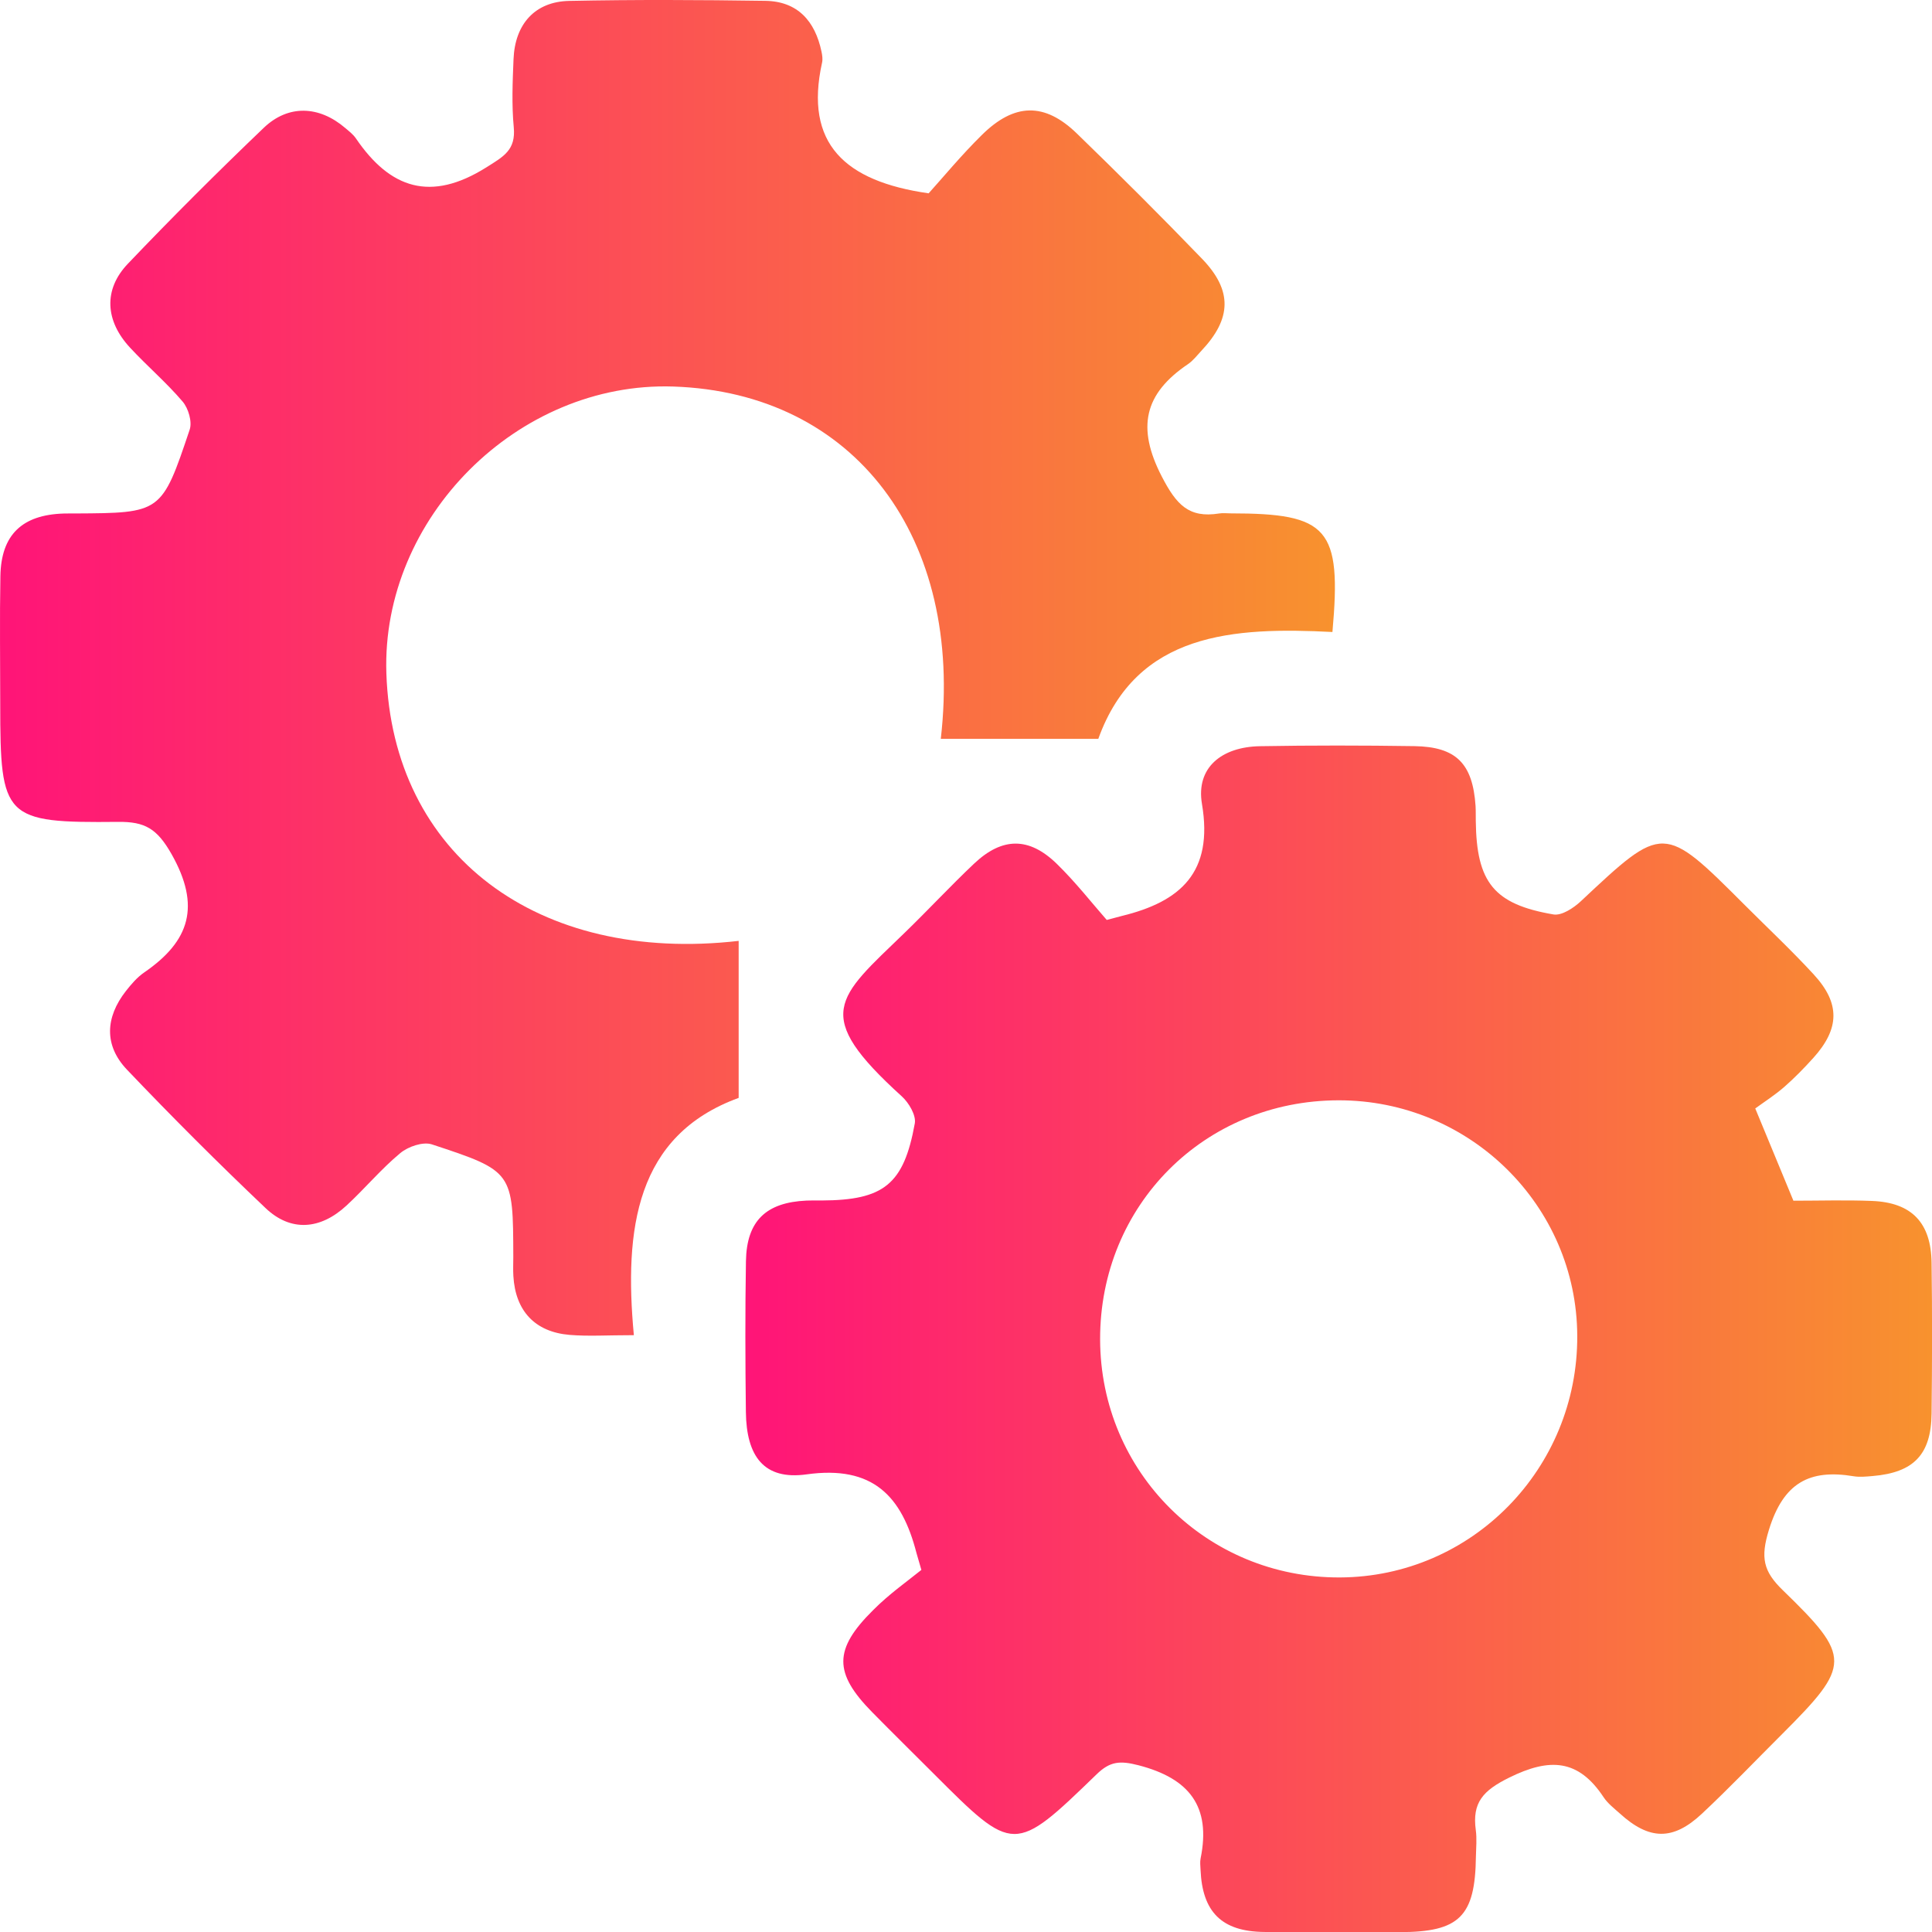 <svg width="60" height="60" viewBox="0 0 60 60" fill="none" xmlns="http://www.w3.org/2000/svg">
<path d="M28.614 48.755C28.502 48.373 28.481 48.302 28.462 48.23C28.007 46.463 27.11 45.5 25.048 45.788C23.724 45.973 23.18 45.226 23.164 43.85C23.145 42.29 23.14 40.727 23.166 39.166C23.187 37.915 23.79 37.341 25.05 37.285C25.207 37.278 25.362 37.282 25.519 37.282C27.445 37.273 28.068 36.786 28.41 34.888C28.455 34.635 28.225 34.246 28.005 34.047C25.193 31.497 25.983 31.012 28.094 28.969C28.823 28.264 29.514 27.518 30.252 26.82C31.126 25.995 31.958 25.986 32.822 26.829C33.406 27.399 33.914 28.05 34.371 28.57C34.688 28.486 34.763 28.465 34.838 28.446C36.665 28.001 37.687 27.092 37.328 24.967C37.136 23.837 37.942 23.195 39.128 23.174C40.728 23.146 42.329 23.148 43.929 23.172C45.227 23.193 45.736 23.715 45.825 25.03C45.834 25.185 45.829 25.342 45.832 25.499C45.855 27.404 46.394 28.083 48.245 28.399C48.501 28.442 48.868 28.2 49.091 27.992C51.659 25.583 51.654 25.576 54.185 28.107C54.902 28.824 55.645 29.52 56.331 30.267C57.154 31.162 57.133 31.945 56.317 32.852C56.029 33.17 55.729 33.479 55.406 33.761C55.111 34.016 54.778 34.229 54.511 34.424C54.956 35.502 55.31 36.357 55.696 37.289C56.5 37.289 57.316 37.264 58.131 37.296C59.366 37.343 59.97 37.967 59.987 39.215C60.008 40.776 60.005 42.339 59.987 43.9C59.973 45.176 59.431 45.732 58.154 45.84C57.96 45.856 57.758 45.877 57.571 45.847C56.193 45.617 55.387 46.05 54.937 47.506C54.668 48.373 54.759 48.797 55.366 49.385C57.508 51.461 57.487 51.712 55.35 53.849C54.52 54.676 53.712 55.524 52.856 56.325C51.952 57.173 51.214 57.148 50.298 56.313C50.124 56.157 49.93 56.007 49.803 55.817C49.021 54.631 48.13 54.582 46.87 55.205C46.057 55.606 45.715 55.981 45.832 56.834C45.869 57.103 45.841 57.38 45.836 57.654C45.813 59.519 45.326 60.002 43.468 60.004C42.062 60.006 40.656 60.018 39.252 59.999C37.94 59.983 37.338 59.376 37.284 58.066C37.279 57.949 37.263 57.827 37.286 57.715C37.614 56.103 36.939 55.233 35.362 54.823C34.781 54.673 34.474 54.697 34.057 55.102C31.494 57.584 31.485 57.572 28.989 55.076C28.354 54.441 27.714 53.811 27.084 53.171C25.889 51.955 25.884 51.222 27.119 50.001C27.611 49.504 28.19 49.099 28.614 48.755ZM34.165 41.594C34.172 45.722 37.485 49.008 41.616 48.989C45.708 48.97 49.004 45.61 48.983 41.481C48.965 37.439 45.642 34.164 41.567 34.171C37.403 34.178 34.156 37.432 34.165 41.594Z" fill="url(#paint0_linear_452_51)"/>
<path d="M19.685 41.465C18.853 41.465 18.265 41.505 17.686 41.456C16.608 41.364 16.006 40.708 15.943 39.628C15.931 39.433 15.941 39.237 15.941 39.042C15.934 36.39 15.938 36.371 13.41 35.539C13.136 35.45 12.677 35.607 12.433 35.809C11.835 36.305 11.332 36.912 10.758 37.442C9.944 38.194 9.028 38.26 8.248 37.519C6.777 36.123 5.34 34.686 3.941 33.217C3.227 32.465 3.271 31.596 3.908 30.78C4.075 30.567 4.26 30.349 4.483 30.197C5.898 29.224 6.24 28.137 5.326 26.523C4.876 25.731 4.501 25.517 3.674 25.524C0.124 25.56 0.007 25.419 0.007 21.871C0.007 20.545 -0.012 19.217 0.012 17.89C0.035 16.609 0.684 15.988 1.98 15.948C2.097 15.943 2.214 15.948 2.332 15.946C5.007 15.931 5.021 15.936 5.891 13.342C5.973 13.099 5.851 12.682 5.673 12.473C5.169 11.88 4.569 11.369 4.04 10.798C3.264 9.963 3.206 8.991 3.972 8.19C5.345 6.751 6.755 5.343 8.194 3.967C8.958 3.239 9.914 3.285 10.718 3.972C10.837 4.073 10.966 4.171 11.053 4.298C12.119 5.865 13.38 6.278 15.097 5.202C15.645 4.858 16.023 4.659 15.955 3.949C15.889 3.253 15.919 2.543 15.948 1.842C15.99 0.748 16.613 0.05 17.677 0.028C19.706 -0.014 21.738 -0.004 23.767 0.026C24.77 0.04 25.313 0.654 25.512 1.601C25.536 1.713 25.555 1.84 25.529 1.95C24.974 4.459 26.232 5.631 28.84 6.004C29.28 5.516 29.852 4.823 30.489 4.195C31.502 3.192 32.441 3.175 33.442 4.145C34.759 5.422 36.059 6.718 37.331 8.037C38.283 9.024 38.25 9.898 37.308 10.896C37.174 11.039 37.053 11.201 36.893 11.309C35.536 12.227 35.291 13.272 36.082 14.802C36.532 15.669 36.917 16.098 37.863 15.946C37.978 15.927 38.098 15.943 38.215 15.943C41.252 15.943 41.669 16.4 41.38 19.627C38.32 19.472 35.302 19.631 34.109 22.945C32.361 22.945 30.78 22.945 29.217 22.945C29.934 16.709 26.555 12.19 20.906 12.004C16.079 11.847 11.84 16.086 11.999 20.908C12.187 26.558 16.704 29.934 22.94 29.22C22.94 30.745 22.94 32.291 22.94 34.096C19.746 35.26 19.378 38.17 19.685 41.465Z" fill="url(#paint1_linear_452_51)"/>
<defs>
<linearGradient id="paint0_linear_452_51" x1="23.148" y1="41.582" x2="60.002" y2="41.582" gradientUnits="userSpaceOnUse">
<stop stop-color="#FF1478"/>
<stop offset="1" stop-color="#F8922E"/>
</linearGradient>
<linearGradient id="paint1_linear_452_51" x1="0" y1="20.74" x2="41.457" y2="20.74" gradientUnits="userSpaceOnUse">
<stop stop-color="#FF1478"/>
<stop offset="1" stop-color="#F8922E"/>
</linearGradient>
</defs>
</svg>
